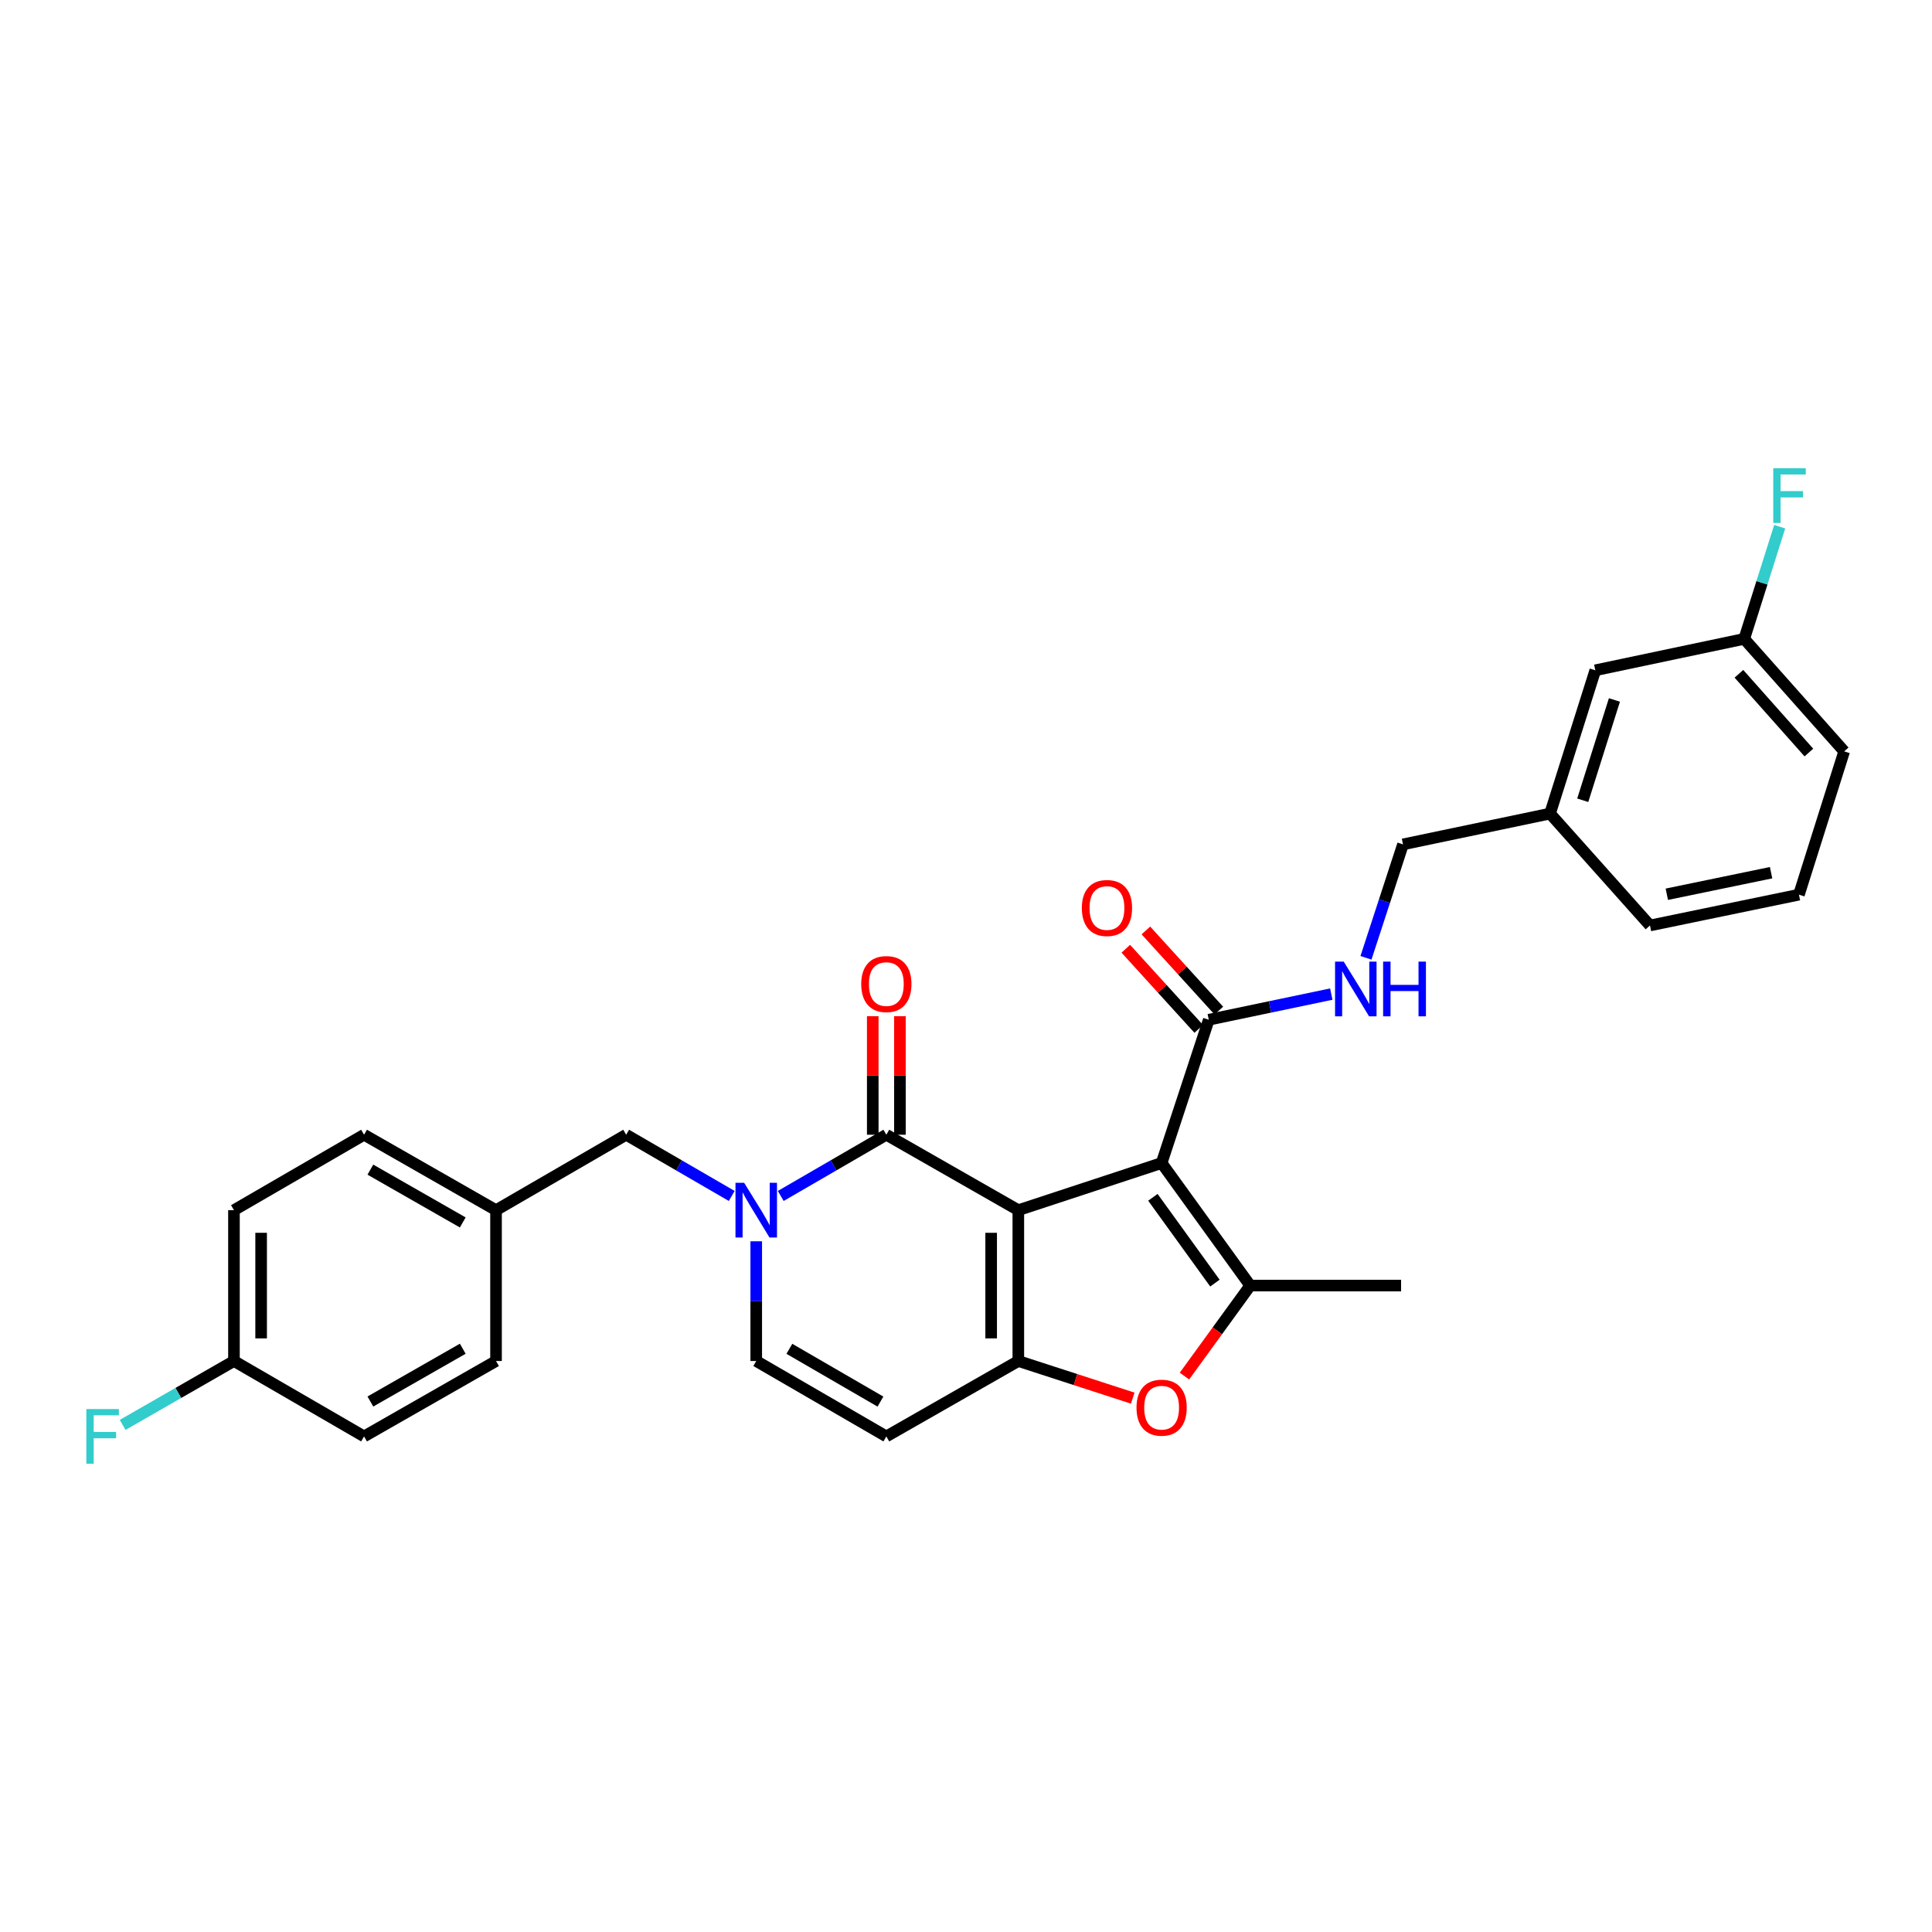 <?xml version='1.0' encoding='iso-8859-1'?>
<svg version='1.1' baseProfile='full'
              xmlns='http://www.w3.org/2000/svg'
                      xmlns:rdkit='http://www.rdkit.org/xml'
                      xmlns:xlink='http://www.w3.org/1999/xlink'
                  xml:space='preserve'
width='1000px' height='1000px' viewBox='0 0 1000 1000'>
<!-- END OF HEADER -->
<rect style='opacity:1.0;fill:#FFFFFF;stroke:none' width='1000' height='1000' x='0' y='0'> </rect>
<path class='bond-0' d='M 527.084,626.384 L 601.252,601.979' style='fill:none;fill-rule:evenodd;stroke:#000000;stroke-width:6px;stroke-linecap:butt;stroke-linejoin:miter;stroke-opacity:1' />
<path class='bond-1' d='M 527.084,626.384 L 527.084,704.458' style='fill:none;fill-rule:evenodd;stroke:#000000;stroke-width:6px;stroke-linecap:butt;stroke-linejoin:miter;stroke-opacity:1' />
<path class='bond-1' d='M 513.022,638.095 L 513.022,692.747' style='fill:none;fill-rule:evenodd;stroke:#000000;stroke-width:6px;stroke-linecap:butt;stroke-linejoin:miter;stroke-opacity:1' />
<path class='bond-2' d='M 527.084,626.384 L 458.767,587.339' style='fill:none;fill-rule:evenodd;stroke:#000000;stroke-width:6px;stroke-linecap:butt;stroke-linejoin:miter;stroke-opacity:1' />
<path class='bond-3' d='M 601.252,601.979 L 647.116,665.413' style='fill:none;fill-rule:evenodd;stroke:#000000;stroke-width:6px;stroke-linecap:butt;stroke-linejoin:miter;stroke-opacity:1' />
<path class='bond-3' d='M 596.736,619.733 L 628.841,664.137' style='fill:none;fill-rule:evenodd;stroke:#000000;stroke-width:6px;stroke-linecap:butt;stroke-linejoin:miter;stroke-opacity:1' />
<path class='bond-7' d='M 601.252,601.979 L 625.664,527.819' style='fill:none;fill-rule:evenodd;stroke:#000000;stroke-width:6px;stroke-linecap:butt;stroke-linejoin:miter;stroke-opacity:1' />
<path class='bond-5' d='M 527.084,704.458 L 556.693,714.067' style='fill:none;fill-rule:evenodd;stroke:#000000;stroke-width:6px;stroke-linecap:butt;stroke-linejoin:miter;stroke-opacity:1' />
<path class='bond-5' d='M 556.693,714.067 L 586.302,723.676' style='fill:none;fill-rule:evenodd;stroke:#FF0000;stroke-width:6px;stroke-linecap:butt;stroke-linejoin:miter;stroke-opacity:1' />
<path class='bond-6' d='M 527.084,704.458 L 458.767,743.487' style='fill:none;fill-rule:evenodd;stroke:#000000;stroke-width:6px;stroke-linecap:butt;stroke-linejoin:miter;stroke-opacity:1' />
<path class='bond-4' d='M 458.767,587.339 L 431.44,603.184' style='fill:none;fill-rule:evenodd;stroke:#000000;stroke-width:6px;stroke-linecap:butt;stroke-linejoin:miter;stroke-opacity:1' />
<path class='bond-4' d='M 431.44,603.184 L 404.113,619.028' style='fill:none;fill-rule:evenodd;stroke:#0000FF;stroke-width:6px;stroke-linecap:butt;stroke-linejoin:miter;stroke-opacity:1' />
<path class='bond-11' d='M 465.798,587.339 L 465.798,556.658' style='fill:none;fill-rule:evenodd;stroke:#000000;stroke-width:6px;stroke-linecap:butt;stroke-linejoin:miter;stroke-opacity:1' />
<path class='bond-11' d='M 465.798,556.658 L 465.798,525.977' style='fill:none;fill-rule:evenodd;stroke:#FF0000;stroke-width:6px;stroke-linecap:butt;stroke-linejoin:miter;stroke-opacity:1' />
<path class='bond-11' d='M 451.736,587.339 L 451.736,556.658' style='fill:none;fill-rule:evenodd;stroke:#000000;stroke-width:6px;stroke-linecap:butt;stroke-linejoin:miter;stroke-opacity:1' />
<path class='bond-11' d='M 451.736,556.658 L 451.736,525.977' style='fill:none;fill-rule:evenodd;stroke:#FF0000;stroke-width:6px;stroke-linecap:butt;stroke-linejoin:miter;stroke-opacity:1' />
<path class='bond-15' d='M 647.116,665.413 L 725.198,665.413' style='fill:none;fill-rule:evenodd;stroke:#000000;stroke-width:6px;stroke-linecap:butt;stroke-linejoin:miter;stroke-opacity:1' />
<path class='bond-29' d='M 647.116,665.413 L 630.096,688.835' style='fill:none;fill-rule:evenodd;stroke:#000000;stroke-width:6px;stroke-linecap:butt;stroke-linejoin:miter;stroke-opacity:1' />
<path class='bond-29' d='M 630.096,688.835 L 613.075,712.257' style='fill:none;fill-rule:evenodd;stroke:#FF0000;stroke-width:6px;stroke-linecap:butt;stroke-linejoin:miter;stroke-opacity:1' />
<path class='bond-8' d='M 391.427,642.496 L 391.427,673.477' style='fill:none;fill-rule:evenodd;stroke:#0000FF;stroke-width:6px;stroke-linecap:butt;stroke-linejoin:miter;stroke-opacity:1' />
<path class='bond-8' d='M 391.427,673.477 L 391.427,704.458' style='fill:none;fill-rule:evenodd;stroke:#000000;stroke-width:6px;stroke-linecap:butt;stroke-linejoin:miter;stroke-opacity:1' />
<path class='bond-10' d='M 378.741,619.027 L 351.422,603.183' style='fill:none;fill-rule:evenodd;stroke:#0000FF;stroke-width:6px;stroke-linecap:butt;stroke-linejoin:miter;stroke-opacity:1' />
<path class='bond-10' d='M 351.422,603.183 L 324.102,587.339' style='fill:none;fill-rule:evenodd;stroke:#000000;stroke-width:6px;stroke-linecap:butt;stroke-linejoin:miter;stroke-opacity:1' />
<path class='bond-30' d='M 458.767,743.487 L 391.427,704.458' style='fill:none;fill-rule:evenodd;stroke:#000000;stroke-width:6px;stroke-linecap:butt;stroke-linejoin:miter;stroke-opacity:1' />
<path class='bond-30' d='M 455.717,725.467 L 408.579,698.146' style='fill:none;fill-rule:evenodd;stroke:#000000;stroke-width:6px;stroke-linecap:butt;stroke-linejoin:miter;stroke-opacity:1' />
<path class='bond-9' d='M 625.664,527.819 L 657.371,521.182' style='fill:none;fill-rule:evenodd;stroke:#000000;stroke-width:6px;stroke-linecap:butt;stroke-linejoin:miter;stroke-opacity:1' />
<path class='bond-9' d='M 657.371,521.182 L 689.078,514.545' style='fill:none;fill-rule:evenodd;stroke:#0000FF;stroke-width:6px;stroke-linecap:butt;stroke-linejoin:miter;stroke-opacity:1' />
<path class='bond-12' d='M 630.864,523.087 L 611.989,502.346' style='fill:none;fill-rule:evenodd;stroke:#000000;stroke-width:6px;stroke-linecap:butt;stroke-linejoin:miter;stroke-opacity:1' />
<path class='bond-12' d='M 611.989,502.346 L 593.114,481.604' style='fill:none;fill-rule:evenodd;stroke:#FF0000;stroke-width:6px;stroke-linecap:butt;stroke-linejoin:miter;stroke-opacity:1' />
<path class='bond-12' d='M 620.464,532.551 L 601.589,511.81' style='fill:none;fill-rule:evenodd;stroke:#000000;stroke-width:6px;stroke-linecap:butt;stroke-linejoin:miter;stroke-opacity:1' />
<path class='bond-12' d='M 601.589,511.81 L 582.714,491.069' style='fill:none;fill-rule:evenodd;stroke:#FF0000;stroke-width:6px;stroke-linecap:butt;stroke-linejoin:miter;stroke-opacity:1' />
<path class='bond-14' d='M 707.026,495.762 L 716.608,466.406' style='fill:none;fill-rule:evenodd;stroke:#0000FF;stroke-width:6px;stroke-linecap:butt;stroke-linejoin:miter;stroke-opacity:1' />
<path class='bond-14' d='M 716.608,466.406 L 726.19,437.05' style='fill:none;fill-rule:evenodd;stroke:#000000;stroke-width:6px;stroke-linecap:butt;stroke-linejoin:miter;stroke-opacity:1' />
<path class='bond-13' d='M 324.102,587.339 L 256.746,626.384' style='fill:none;fill-rule:evenodd;stroke:#000000;stroke-width:6px;stroke-linecap:butt;stroke-linejoin:miter;stroke-opacity:1' />
<path class='bond-22' d='M 256.746,626.384 L 256.746,704.458' style='fill:none;fill-rule:evenodd;stroke:#000000;stroke-width:6px;stroke-linecap:butt;stroke-linejoin:miter;stroke-opacity:1' />
<path class='bond-23' d='M 256.746,626.384 L 188.437,587.339' style='fill:none;fill-rule:evenodd;stroke:#000000;stroke-width:6px;stroke-linecap:butt;stroke-linejoin:miter;stroke-opacity:1' />
<path class='bond-23' d='M 239.522,632.735 L 191.706,605.404' style='fill:none;fill-rule:evenodd;stroke:#000000;stroke-width:6px;stroke-linecap:butt;stroke-linejoin:miter;stroke-opacity:1' />
<path class='bond-19' d='M 726.19,437.05 L 802.303,421.106' style='fill:none;fill-rule:evenodd;stroke:#000000;stroke-width:6px;stroke-linecap:butt;stroke-linejoin:miter;stroke-opacity:1' />
<path class='bond-16' d='M 121.097,704.458 L 121.097,626.384' style='fill:none;fill-rule:evenodd;stroke:#000000;stroke-width:6px;stroke-linecap:butt;stroke-linejoin:miter;stroke-opacity:1' />
<path class='bond-16' d='M 135.159,692.747 L 135.159,638.095' style='fill:none;fill-rule:evenodd;stroke:#000000;stroke-width:6px;stroke-linecap:butt;stroke-linejoin:miter;stroke-opacity:1' />
<path class='bond-20' d='M 121.097,704.458 L 92.293,720.993' style='fill:none;fill-rule:evenodd;stroke:#000000;stroke-width:6px;stroke-linecap:butt;stroke-linejoin:miter;stroke-opacity:1' />
<path class='bond-20' d='M 92.293,720.993 L 63.488,737.529' style='fill:none;fill-rule:evenodd;stroke:#33CCCC;stroke-width:6px;stroke-linecap:butt;stroke-linejoin:miter;stroke-opacity:1' />
<path class='bond-31' d='M 121.097,704.458 L 188.437,743.487' style='fill:none;fill-rule:evenodd;stroke:#000000;stroke-width:6px;stroke-linecap:butt;stroke-linejoin:miter;stroke-opacity:1' />
<path class='bond-17' d='M 825.724,346.938 L 802.303,421.106' style='fill:none;fill-rule:evenodd;stroke:#000000;stroke-width:6px;stroke-linecap:butt;stroke-linejoin:miter;stroke-opacity:1' />
<path class='bond-17' d='M 835.62,362.297 L 819.226,414.215' style='fill:none;fill-rule:evenodd;stroke:#000000;stroke-width:6px;stroke-linecap:butt;stroke-linejoin:miter;stroke-opacity:1' />
<path class='bond-18' d='M 825.724,346.938 L 902.814,330.681' style='fill:none;fill-rule:evenodd;stroke:#000000;stroke-width:6px;stroke-linecap:butt;stroke-linejoin:miter;stroke-opacity:1' />
<path class='bond-21' d='M 902.814,330.681 L 911.988,301.649' style='fill:none;fill-rule:evenodd;stroke:#000000;stroke-width:6px;stroke-linecap:butt;stroke-linejoin:miter;stroke-opacity:1' />
<path class='bond-21' d='M 911.988,301.649 L 921.161,272.617' style='fill:none;fill-rule:evenodd;stroke:#33CCCC;stroke-width:6px;stroke-linecap:butt;stroke-linejoin:miter;stroke-opacity:1' />
<path class='bond-32' d='M 902.814,330.681 L 954.545,388.912' style='fill:none;fill-rule:evenodd;stroke:#000000;stroke-width:6px;stroke-linecap:butt;stroke-linejoin:miter;stroke-opacity:1' />
<path class='bond-32' d='M 900.061,348.755 L 936.273,389.517' style='fill:none;fill-rule:evenodd;stroke:#000000;stroke-width:6px;stroke-linecap:butt;stroke-linejoin:miter;stroke-opacity:1' />
<path class='bond-28' d='M 802.303,421.106 L 854.027,479.025' style='fill:none;fill-rule:evenodd;stroke:#000000;stroke-width:6px;stroke-linecap:butt;stroke-linejoin:miter;stroke-opacity:1' />
<path class='bond-25' d='M 256.746,704.458 L 188.437,743.487' style='fill:none;fill-rule:evenodd;stroke:#000000;stroke-width:6px;stroke-linecap:butt;stroke-linejoin:miter;stroke-opacity:1' />
<path class='bond-25' d='M 239.524,698.103 L 191.708,725.423' style='fill:none;fill-rule:evenodd;stroke:#000000;stroke-width:6px;stroke-linecap:butt;stroke-linejoin:miter;stroke-opacity:1' />
<path class='bond-24' d='M 188.437,587.339 L 121.097,626.384' style='fill:none;fill-rule:evenodd;stroke:#000000;stroke-width:6px;stroke-linecap:butt;stroke-linejoin:miter;stroke-opacity:1' />
<path class='bond-26' d='M 931.125,463.08 L 854.027,479.025' style='fill:none;fill-rule:evenodd;stroke:#000000;stroke-width:6px;stroke-linecap:butt;stroke-linejoin:miter;stroke-opacity:1' />
<path class='bond-26' d='M 916.712,451.701 L 862.744,462.863' style='fill:none;fill-rule:evenodd;stroke:#000000;stroke-width:6px;stroke-linecap:butt;stroke-linejoin:miter;stroke-opacity:1' />
<path class='bond-27' d='M 931.125,463.08 L 954.545,388.912' style='fill:none;fill-rule:evenodd;stroke:#000000;stroke-width:6px;stroke-linecap:butt;stroke-linejoin:miter;stroke-opacity:1' />
<path  class='atom-5' d='M 385.167 612.224
L 394.447 627.224
Q 395.367 628.704, 396.847 631.384
Q 398.327 634.064, 398.407 634.224
L 398.407 612.224
L 402.167 612.224
L 402.167 640.544
L 398.287 640.544
L 388.327 624.144
Q 387.167 622.224, 385.927 620.024
Q 384.727 617.824, 384.367 617.144
L 384.367 640.544
L 380.687 640.544
L 380.687 612.224
L 385.167 612.224
' fill='#0000FF'/>
<path  class='atom-6' d='M 588.252 728.607
Q 588.252 721.807, 591.612 718.007
Q 594.972 714.207, 601.252 714.207
Q 607.532 714.207, 610.892 718.007
Q 614.252 721.807, 614.252 728.607
Q 614.252 735.487, 610.852 739.407
Q 607.452 743.287, 601.252 743.287
Q 595.012 743.287, 591.612 739.407
Q 588.252 735.527, 588.252 728.607
M 601.252 740.087
Q 605.572 740.087, 607.892 737.207
Q 610.252 734.287, 610.252 728.607
Q 610.252 723.047, 607.892 720.247
Q 605.572 717.407, 601.252 717.407
Q 596.932 717.407, 594.572 720.207
Q 592.252 723.007, 592.252 728.607
Q 592.252 734.327, 594.572 737.207
Q 596.932 740.087, 601.252 740.087
' fill='#FF0000'/>
<path  class='atom-10' d='M 695.502 497.73
L 704.782 512.73
Q 705.702 514.21, 707.182 516.89
Q 708.662 519.57, 708.742 519.73
L 708.742 497.73
L 712.502 497.73
L 712.502 526.05
L 708.622 526.05
L 698.662 509.65
Q 697.502 507.73, 696.262 505.53
Q 695.062 503.33, 694.702 502.65
L 694.702 526.05
L 691.022 526.05
L 691.022 497.73
L 695.502 497.73
' fill='#0000FF'/>
<path  class='atom-10' d='M 715.902 497.73
L 719.742 497.73
L 719.742 509.77
L 734.222 509.77
L 734.222 497.73
L 738.062 497.73
L 738.062 526.05
L 734.222 526.05
L 734.222 512.97
L 719.742 512.97
L 719.742 526.05
L 715.902 526.05
L 715.902 497.73
' fill='#0000FF'/>
<path  class='atom-12' d='M 445.767 509.345
Q 445.767 502.545, 449.127 498.745
Q 452.487 494.945, 458.767 494.945
Q 465.047 494.945, 468.407 498.745
Q 471.767 502.545, 471.767 509.345
Q 471.767 516.225, 468.367 520.145
Q 464.967 524.025, 458.767 524.025
Q 452.527 524.025, 449.127 520.145
Q 445.767 516.265, 445.767 509.345
M 458.767 520.825
Q 463.087 520.825, 465.407 517.945
Q 467.767 515.025, 467.767 509.345
Q 467.767 503.785, 465.407 500.985
Q 463.087 498.145, 458.767 498.145
Q 454.447 498.145, 452.087 500.945
Q 449.767 503.745, 449.767 509.345
Q 449.767 515.065, 452.087 517.945
Q 454.447 520.825, 458.767 520.825
' fill='#FF0000'/>
<path  class='atom-13' d='M 559.956 469.98
Q 559.956 463.18, 563.316 459.38
Q 566.676 455.58, 572.956 455.58
Q 579.236 455.58, 582.596 459.38
Q 585.956 463.18, 585.956 469.98
Q 585.956 476.86, 582.556 480.78
Q 579.156 484.66, 572.956 484.66
Q 566.716 484.66, 563.316 480.78
Q 559.956 476.9, 559.956 469.98
M 572.956 481.46
Q 577.276 481.46, 579.596 478.58
Q 581.956 475.66, 581.956 469.98
Q 581.956 464.42, 579.596 461.62
Q 577.276 458.78, 572.956 458.78
Q 568.636 458.78, 566.276 461.58
Q 563.956 464.38, 563.956 469.98
Q 563.956 475.7, 566.276 478.58
Q 568.636 481.46, 572.956 481.46
' fill='#FF0000'/>
<path  class='atom-21' d='M 44.689 729.327
L 61.529 729.327
L 61.529 732.567
L 48.489 732.567
L 48.489 741.167
L 60.089 741.167
L 60.089 744.447
L 48.489 744.447
L 48.489 757.647
L 44.689 757.647
L 44.689 729.327
' fill='#33CCCC'/>
<path  class='atom-22' d='M 917.83 242.353
L 934.67 242.353
L 934.67 245.593
L 921.63 245.593
L 921.63 254.193
L 933.23 254.193
L 933.23 257.473
L 921.63 257.473
L 921.63 270.673
L 917.83 270.673
L 917.83 242.353
' fill='#33CCCC'/>
</svg>
